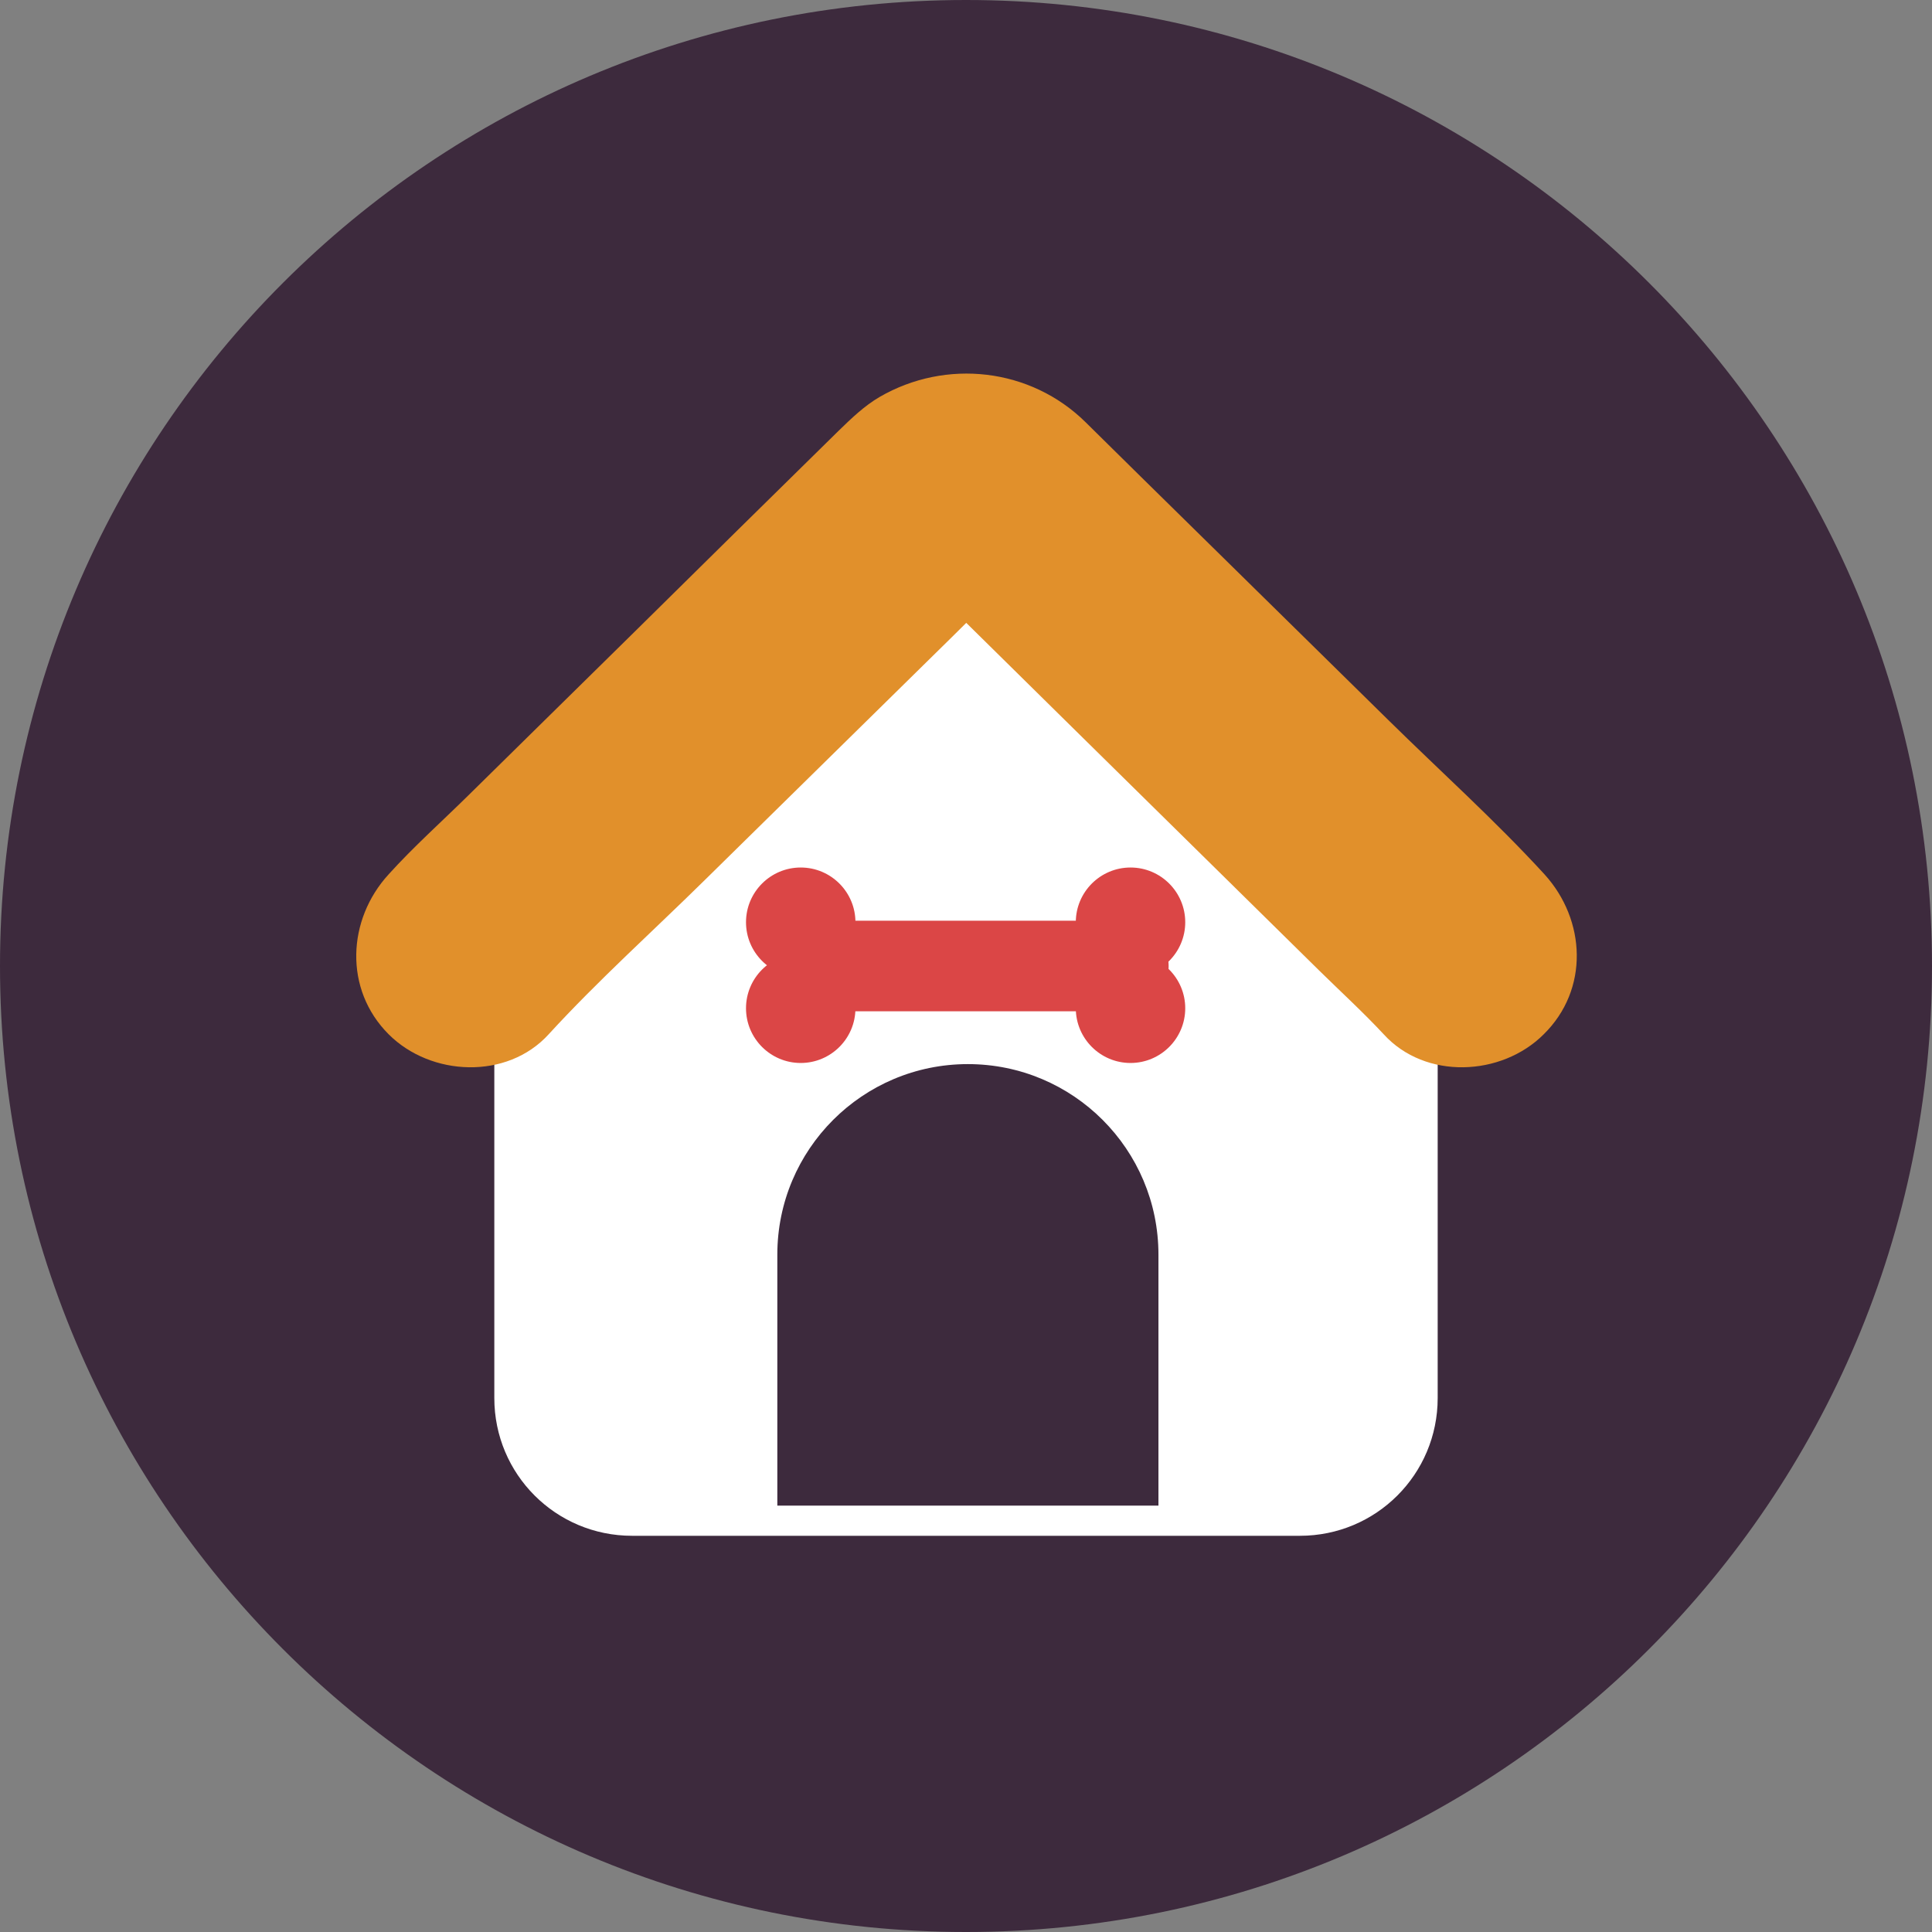 <?xml version="1.0" encoding="utf-8"?>
<!-- Generator: Adobe Illustrator 22.0.0, SVG Export Plug-In . SVG Version: 6.00 Build 0)  -->
<svg version="1.1" xmlns="http://www.w3.org/2000/svg" xmlns:xlink="http://www.w3.org/1999/xlink" x="0px" y="0px"
	 viewBox="0 0 512 512" style="enable-background:new 0 0 512 512;" xml:space="preserve">
<rect x="0" y="0" width="512" height="512" fill="#808080" stroke="none"/>
<style type="text/css">
	.st0{fill:#E1902B;}
	.st1{fill:#3D2A3D;}
	.st2{fill:#E7AD84;}
	.st3{fill:#2961A5;}
	.st4{fill:#FFD66C;}
	.st5{fill:#A18FA1;}
	.st6{fill:#DB4646;}
	.st7{fill:#78BEDE;}
	.st8{fill:#43B06D;}
	.st9{fill:#9EC853;}
	.st10{fill:#217D44;}
	.st11{fill:#DBDBDB;}
	.st12{fill:#FFFFFF;}
	.st13{fill:#C41E1E;}
	.st14{fill:#B9BDC2;}
	.st15{fill:#856685;}
	.st16{fill:#E8E8E8;}
	.st17{fill:#BDBDBD;}
	.st18{fill:#839797;}
	.st19{fill:#D9D9D9;}
	.st20{fill:#F0F0F0;}
	.st21{fill:#BFBFBF;}
	.st22{fill:#706470;}
	.st23{fill:#4B1E4C;}
	.st24{fill:#614F61;}
	.st25{fill:#A37352;}
	.st26{fill:#7A6C7A;}
	.st27{fill:#919191;}
	.st28{fill:#6E6E6E;}
	.st29{fill:#B8B8B8;}
	.st30{fill:#FF826E;}
	.st31{fill:#7D5737;}
	.st32{fill:#2E1B17;}
	.st33{fill:#483324;}
	.st34{fill:#9E9E9E;}
	.st35{fill:#7D6F7D;}
	.st36{fill:#6B4A6B;}
	.st37{fill:#4A80C2;}
	.st38{fill:#B34B0F;}
	.st39{fill:#FFC682;}
	.st40{clip-path:url(#SVGID_2_);fill:#DBDBDB;}
	.st41{fill:#FFDBC5;}
	.st42{fill:#E3E3E3;}
	.st43{clip-path:url(#SVGID_4_);}
	.st44{clip-path:url(#SVGID_6_);fill:#DBDBDB;}
	.st45{clip-path:url(#SVGID_8_);}
	.st46{fill:#E8B494;}
	.st47{fill:#F2D7C4;}
	.st48{fill:#5D5660;}
	.st49{fill:#3B2D3F;}
	.st50{fill:#756275;}
	.st51{fill:#E1622B;}
	.st52{fill:#F0E9E9;}
	.st53{fill:#4D917B;}
	.st54{fill:#C4C4C4;}
	.st55{fill:#14855A;}
	.st56{fill:#C21B1B;}
</style>
<g id="Layer_9">
	<path class="st1" d="M0,256C0,114.6,114.6,0,256,0c141.4,0,256,114.6,256,256c0,141.4-114.6,256-256,256C114.6,512,0,397.4,0,256z"
		/>
</g>
<g id="Layer_7">
	<g>
		<g>
			<path class="st12" d="M381,370.5c0,20.2-16.3,36.5-36.5,36.5h-177c-20.2,0-36.5-16.3-36.5-36.5v-107c0-20.2,16.3-36.5,36.5-36.5
				h177c20.2,0,36.5,16.3,36.5,36.5V370.5z"/>
			<path class="st12" d="M266.5,130.8c-5.6-5.5-14.7-5.5-20.3,0l-120.8,119c-5.6,5.5-2.7,10.2,6.4,10.2h248.9c9.1,0,12-4.7,6.4-10.2
				L266.5,130.8z"/>
			<g>
				<path class="st0" d="M409.3,231.7c-13.1-14.3-27.7-27.4-41.5-41c-21.8-21.4-43.6-42.9-65.4-64.3c-4.9-4.8-9.8-9.7-14.7-14.5
					c-14.6-14.4-37-16.9-54.6-6.7c-4.1,2.4-7.5,5.7-10.9,9c-18,17.7-36,35.4-53.9,53.1c-14.7,14.5-29.5,29-44.2,43.5
					c-7,6.9-14.5,13.6-21.1,20.9c-11,12-11.9,30.5,0,42.4c11.2,11.2,31.4,12.1,42.4,0c13.1-14.3,27.7-27.4,41.5-41
					c21.8-21.4,43.6-42.9,65.4-64.3c3.7-3.7,7.4-7.3,11.1-11c1-1,2-2,3-3c0.2-0.2,0.4-0.4,0.6-0.6c-1.6,1.6-6,3.7-1.2,1.5
					c-2.4,1-4.8,2-7.2,3c1.4-0.5,2.6-0.8,4-1c-2.7,0.4-5.3,0.7-8,1.1c0.9-0.1,1.8-0.1,2.8,0c-2.7-0.4-5.3-0.7-8-1.1
					c1.4,0.2,2.7,0.5,4,1c-2.4-1-4.8-2-7.2-3c3.3,1.5,3.4,3-1.3-1.6c0.1,0.1,0.3,0.3,0.4,0.4c0.7,0.7,1.4,1.4,2.1,2.1
					c2.8,2.7,5.5,5.4,8.3,8.1c9.4,9.3,18.9,18.6,28.3,27.9c21.9,21.6,43.8,43.1,65.7,64.7c5.7,5.6,11.6,11,17,16.8
					c11,12.1,31.2,11.2,42.4,0C421.2,262.2,420.3,243.8,409.3,231.7L409.3,231.7z"/>
			</g>
			<path class="st1" d="M307,399v-66.5c0-27.9-22.6-50.5-50.5-50.5c-27.9,0-50.5,22.6-50.5,50.5V399H307z"/>
		</g>
		<g>
			<path class="st6" d="M218.6,268c-7.2,0-13.1-5.6-13.1-12l0,0c0-6.4,5.8-12,13.1-12h78c7.2,0,13.1,5.6,13.1,12l0,0
				c0,6.4-5.8,12-13.1,12H218.6z"/>
			<g>
				<path class="st6" d="M299.6,258.9c-8,0-14.5-6.5-14.5-14.5c0-8,6.5-14.5,14.5-14.5c8,0,14.5,6.5,14.5,14.5
					C314.1,252.4,307.6,258.9,299.6,258.9z"/>
				<path class="st6" d="M299.6,281.7c-8,0-14.5-6.5-14.5-14.5c0-8,6.5-14.5,14.5-14.5c8,0,14.5,6.5,14.5,14.5
					C314.1,275.2,307.6,281.7,299.6,281.7z"/>
			</g>
			<g>
				<path class="st6" d="M212.2,258.9c-8,0-14.5-6.5-14.5-14.5c0-8,6.5-14.5,14.5-14.5c8,0,14.5,6.5,14.5,14.5
					C226.7,252.4,220.2,258.9,212.2,258.9z"/>
				<path class="st6" d="M212.2,281.7c-8,0-14.5-6.5-14.5-14.5c0-8,6.5-14.5,14.5-14.5c8,0,14.5,6.5,14.5,14.5
					C226.7,275.2,220.2,281.7,212.2,281.7z"/>
			</g>
		</g>
	</g>
</g>
</svg>
